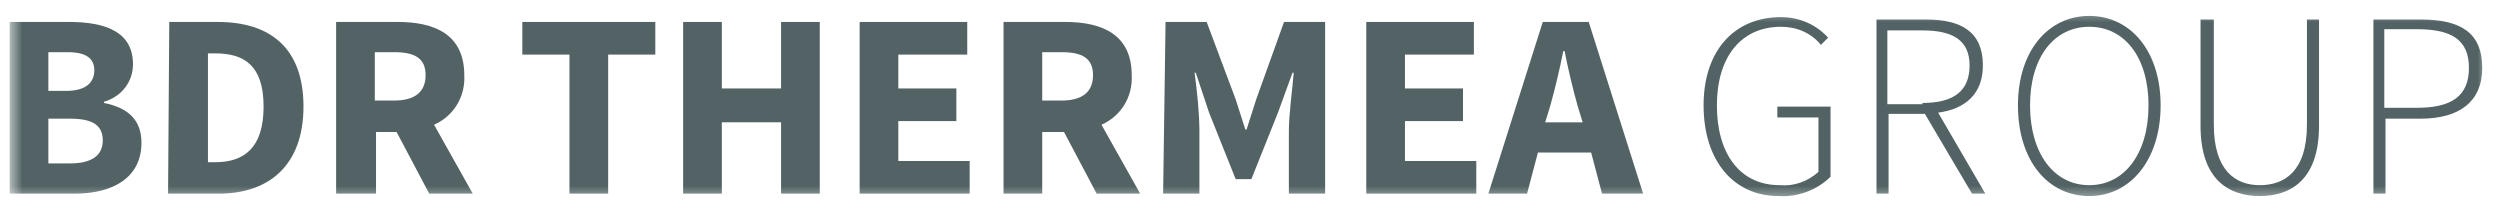 <?xml version="1.0" encoding="UTF-8"?>
<svg xmlns="http://www.w3.org/2000/svg" width="168" height="14" viewBox="0 0 168 14" fill="none">
  <mask id="mask0_1492_22411" style="mask-type:luminance" maskUnits="userSpaceOnUse" x="0" y="0" width="168" height="14">
    <path d="M167.212 0.5H0.65V13.5H167.212V0.5Z" fill="white"></path>
  </mask>
  <g mask="url(#mask0_1492_22411)">
    <path d="M0.65 1.475H4.631C7.069 1.475 8.937 2.125 8.937 4.319C8.937 5.537 8.125 6.512 6.987 6.837V6.919C8.612 7.244 9.506 8.056 9.506 9.6C9.506 11.956 7.556 13.012 5.037 13.012H0.65V1.475ZM4.469 6.106C5.769 6.106 6.337 5.537 6.337 4.725C6.337 3.912 5.769 3.506 4.55 3.506H3.25V6.106H4.469ZM4.712 10.981C6.094 10.981 6.906 10.494 6.906 9.437C6.906 8.381 6.175 7.975 4.712 7.975H3.25V10.981H4.712Z" fill="#536365"></path>
    <path d="M11.375 1.475H14.625C18.2 1.475 20.394 3.262 20.394 7.162C20.394 11.062 18.119 13.012 14.706 13.012H11.294L11.375 1.475ZM14.463 10.9C16.413 10.9 17.713 9.925 17.713 7.162C17.713 4.4 16.413 3.587 14.463 3.587H13.975V10.9H14.463Z" fill="#536365"></path>
    <path d="M28.844 13.012L26.65 8.869H25.269V13.012H22.587V1.475H26.731C29.169 1.475 31.2 2.287 31.2 5.05C31.281 6.512 30.469 7.812 29.169 8.381L31.769 13.012H28.844ZM25.187 6.756H26.487C27.869 6.756 28.6 6.187 28.6 5.05C28.6 3.912 27.869 3.506 26.487 3.506H25.187V6.756Z" fill="#536365"></path>
    <path d="M38.268 3.669H35.1V1.475H44.037V3.669H40.868V13.012H38.268V3.669Z" fill="#536365"></path>
    <path d="M45.907 1.475H48.507V5.944H52.488V1.475H55.088V13.012H52.488V8.219H48.507V13.012H45.907V1.475Z" fill="#536365"></path>
    <path d="M57.768 1.475H64.999V3.669H60.368V5.944H64.268V8.137H60.368V10.819H65.162V13.012H57.768V1.475Z" fill="#536365"></path>
    <path d="M73.695 13.012L71.501 8.869H70.038V13.012H67.438V1.475H71.582C74.019 1.475 76.051 2.287 76.051 5.05C76.132 6.512 75.32 7.812 74.019 8.381L76.62 13.012H73.695ZM70.038 6.756H71.338C72.719 6.756 73.451 6.187 73.451 5.05C73.451 3.912 72.719 3.506 71.338 3.506H70.038V6.756Z" fill="#536365"></path>
    <path d="M78.325 1.475H81.087L83.037 6.675L83.687 8.706H83.768L84.418 6.675L86.287 1.475H89.049V13.012H86.612V8.787C86.612 7.65 86.856 5.944 86.937 4.887H86.856L85.88 7.569L84.093 12.037H83.037L81.25 7.569L80.356 4.887H80.275C80.437 6.025 80.6 7.65 80.6 8.787V13.012H78.162L78.325 1.475Z" fill="#536365"></path>
    <path d="M91.813 1.475H99.044V3.669H94.413V5.944H98.313V8.137H94.413V10.819H99.207V13.012H91.813V1.475Z" fill="#536365"></path>
    <path d="M106.924 10.25H103.349L102.618 13.012H100.018L103.674 1.475H106.762L110.418 13.012H107.655L106.924 10.25ZM106.355 8.219L106.03 7.162C105.705 6.025 105.38 4.644 105.137 3.425H105.055C104.812 4.644 104.487 6.025 104.162 7.162L103.837 8.219H106.355Z" fill="#536365"></path>
    <path d="M119.681 1.15C120.9 1.15 122.038 1.638 122.85 2.531L122.363 3.019C121.713 2.206 120.738 1.8 119.681 1.8C117 1.8 115.375 3.831 115.375 7.081C115.375 10.331 116.919 12.444 119.6 12.444C120.575 12.525 121.469 12.2 122.2 11.55V7.894H119.438V7.163H123.013V11.875C122.119 12.769 120.819 13.256 119.519 13.175C116.513 13.175 114.481 10.819 114.481 7.081C114.481 3.344 116.594 1.15 119.681 1.15Z" fill="#536365"></path>
    <path d="M132.518 13.012L129.35 7.65H126.912V13.012H126.1V1.312H129.431C131.787 1.312 133.25 2.125 133.25 4.4C133.25 6.269 132.112 7.325 130.243 7.569L133.412 13.012H132.518ZM129.187 6.919C131.3 6.919 132.356 6.106 132.356 4.4C132.356 2.694 131.218 2.044 129.187 2.044H126.831V7H129.187V6.919Z" fill="#536365"></path>
    <path d="M135.606 7.081C135.606 3.425 137.638 1.069 140.4 1.069C143.163 1.069 145.194 3.425 145.194 7.081C145.194 10.737 143.163 13.175 140.4 13.175C137.638 13.175 135.606 10.819 135.606 7.081ZM144.381 7.081C144.381 3.831 142.756 1.8 140.4 1.8C138.044 1.8 136.419 3.831 136.419 7.081C136.419 10.331 138.044 12.444 140.4 12.444C142.756 12.444 144.381 10.331 144.381 7.081Z" fill="#536365"></path>
    <path d="M147.957 1.312H148.769V8.381C148.769 11.469 150.232 12.444 151.857 12.444C153.482 12.444 155.026 11.55 155.026 8.381V1.312H155.838V8.463C155.838 12.119 153.888 13.175 151.857 13.175C149.826 13.175 147.876 12.119 147.876 8.463V1.312H147.957Z" fill="#536365"></path>
    <path d="M159.494 1.312H162.662C165.262 1.312 166.806 2.125 166.806 4.562C166.806 6.838 165.262 7.975 162.662 7.975H160.306V13.012H159.494V1.312ZM162.419 7.244C164.775 7.244 165.912 6.431 165.912 4.562C165.912 2.694 164.775 1.962 162.419 1.962H160.225V7.244H162.419Z" fill="#536365"></path>
  </g>
</svg>
